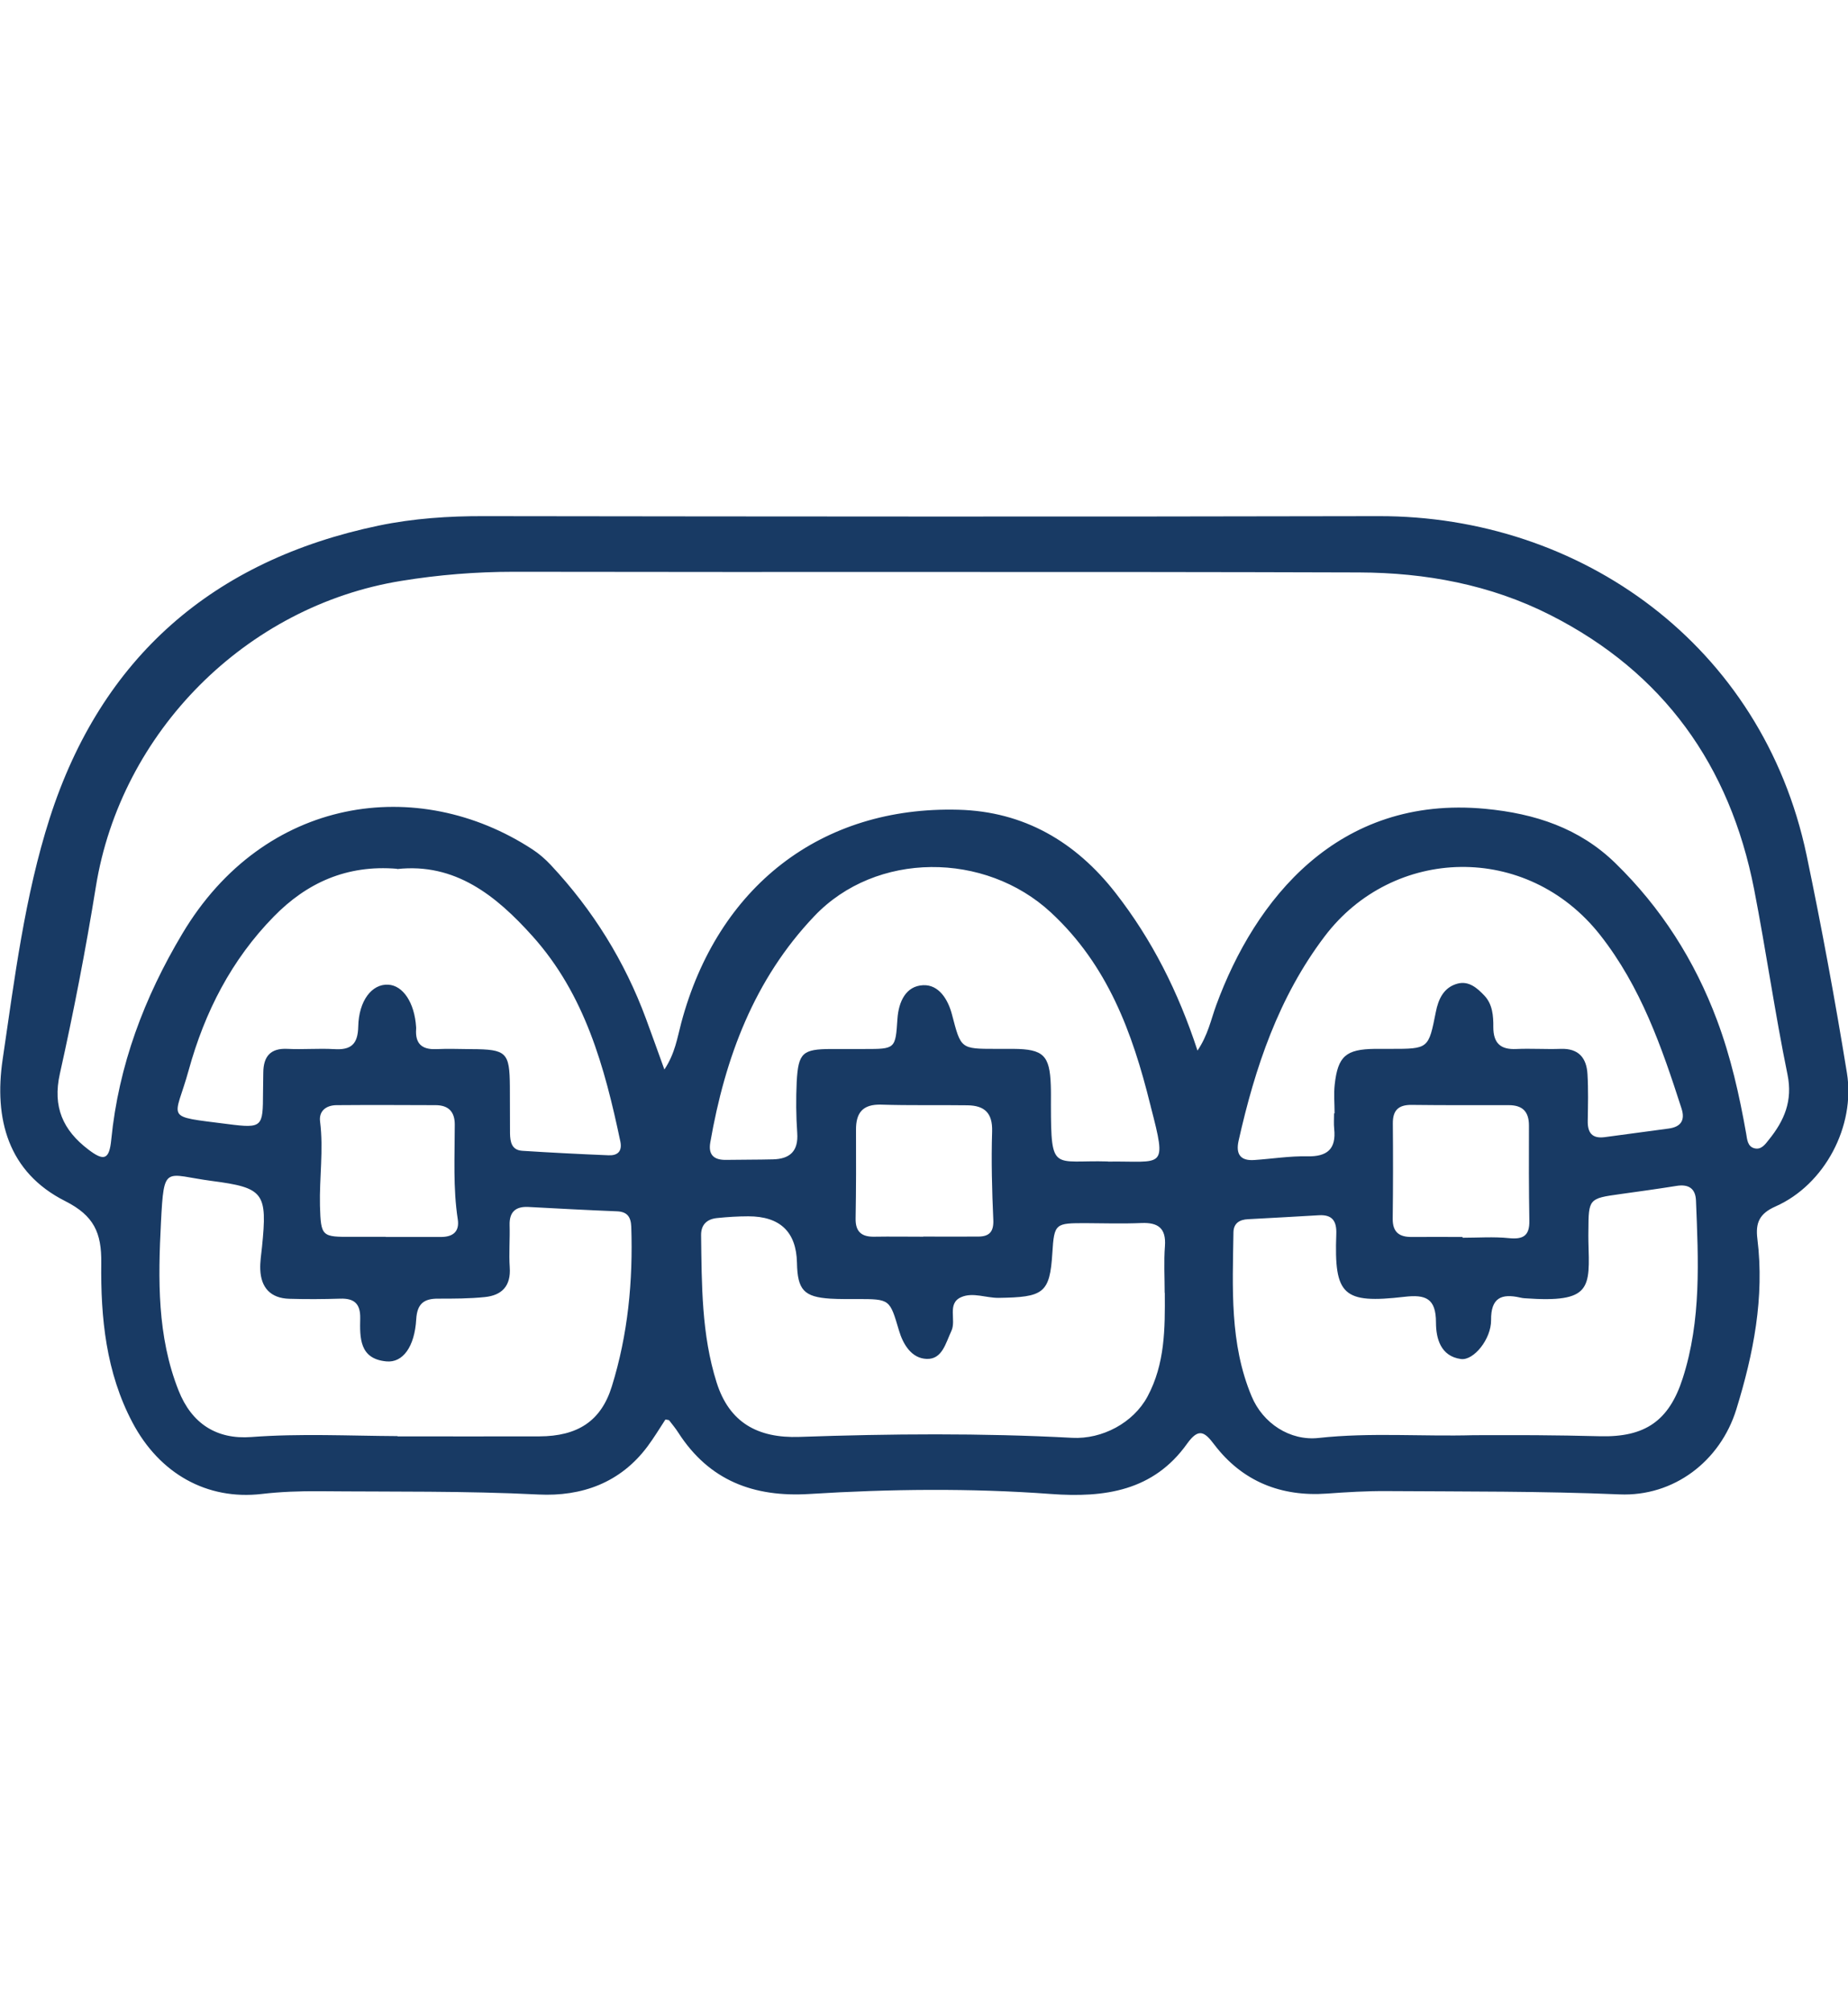 <?xml version="1.0" encoding="UTF-8"?> <svg xmlns="http://www.w3.org/2000/svg" id="Livello_1" viewBox="0 0 14.052 15.29"><defs><style>.cls-1{fill:#183a64;}.cls-2{fill:#fff;opacity:0;}</style></defs><rect class="cls-2" x=".108" width="13.836" height="15.29"></rect><path class="cls-1" d="m5.059,10.793c-.043.066-.086.137-.135.203-.207.278-.501.382-.829.366-.556-.028-1.113-.02-1.669-.025-.146-.001-.291.004-.437.021-.416.048-.777-.155-.982-.544-.201-.38-.242-.796-.237-1.212.003-.23-.056-.36-.273-.47-.438-.22-.543-.628-.477-1.077.091-.617.168-1.242.358-1.835.393-1.223,1.243-1.961,2.501-2.224.265-.055.533-.073.804-.072,2.267.003,4.533.005,6.8 0,1.536-.003,2.918.98,3.254,2.577.115.55.217,1.103.307,1.657.065.402-.168.848-.543,1.014-.125.055-.153.127-.138.247.055.445-.03.874-.16,1.295-.122.395-.476.665-.889.647-.59-.025-1.18-.021-1.77-.025-.152-.001-.303.008-.454.019-.347.025-.643-.091-.857-.373-.074-.098-.119-.128-.206-.007-.256.36-.627.413-1.036.383-.611-.045-1.225-.038-1.836-0-.423.026-.762-.101-.997-.466-.021-.033-.046-.063-.07-.094-.003-.003-.011-.003-.026-.006h0Zm4.046-2.805c.081-.12.103-.237.143-.346.293-.799.922-1.599,2.046-1.493.379.036.716.147.989.413.347.338.603.739.773,1.194.105.28.17.57.222.864.007.042.01.097.063.11.052.013.082-.031.109-.065.117-.145.183-.295.142-.496-.096-.468-.163-.941-.254-1.409-.184-.94-.688-1.648-1.551-2.085-.456-.231-.948-.321-1.452-.323-2.142-.007-4.285-.001-6.428-.005-.288-0-.572.023-.855.069-1.182.191-2.133,1.149-2.323,2.325-.077.477-.169.952-.274,1.423-.056.251.024.428.215.574.121.093.161.079.176-.074.056-.565.251-1.081.54-1.565.624-1.048,1.792-1.21,2.662-.642.051.033.099.075.141.12.319.341.561.73.723,1.168.045.121.088.243.14.386.082-.124.098-.242.128-.354.277-1.038,1.065-1.649,2.108-1.621.498.013.892.244,1.195.633.275.353.475.747.623,1.199v-0Zm-6.083,2.932c.36,0,.719.001,1.079-0.0.29-.001.469-.115.551-.379.123-.395.162-.802.148-1.215-.003-.075-.031-.114-.109-.117-.224-.009-.449-.021-.673-.033-.098-.005-.146.038-.143.139.003.107-.006.214.001.32.01.142-.06.213-.19.226-.117.012-.235.012-.353.012-.109-.001-.161.038-.168.156-.012.21-.102.333-.227.321-.206-.019-.202-.18-.199-.328.002-.111-.046-.152-.151-.149-.129.004-.259.005-.388.001-.142-.004-.216-.084-.221-.224-.002-.056.007-.112.013-.168.042-.414.016-.452-.382-.504-.357-.047-.363-.132-.386.314-.022.432-.03.867.134,1.28.099.25.288.373.553.353.371-.028.741-.009,1.112-.007h-0Zm8.182-.009c.157,0,.315-.001.472 0.0.163.001.326.004.489.008.343.009.526-.116.63-.44.143-.443.119-.899.101-1.353-.004-.093-.059-.125-.149-.11-.144.023-.289.043-.433.063-.231.032-.235.036-.236.274-0.0.028-.001.056 0.0.084.01.356.028.47-.485.433-.011-.001-.022-.002-.033-.005-.144-.033-.224.002-.222.172.001.143-.132.308-.229.295-.156-.021-.19-.159-.19-.278 0-.183-.078-.214-.24-.195-.468.054-.535-.011-.518-.476.004-.1-.03-.15-.133-.144-.179.011-.359.02-.538.03-.065.003-.11.031-.111.1-.006.421-.03.845.138,1.246.085.205.291.341.51.317.393-.043.786-.01,1.179-.021Zm-2.348-1.083c0-.118-.007-.237.002-.354.01-.136-.051-.181-.178-.176-.14.006-.281.002-.422.001-.232-0-.242-.001-.256.226-.019.309-.068.337-.409.342-.094.001-.195-.044-.283-.006-.112.048-.036.174-.076.258-.043.091-.069.216-.187.212-.115-.003-.18-.11-.211-.215-.071-.239-.067-.24-.32-.24-.067 0-.135.001-.202-.003-.201-.013-.25-.066-.254-.273-.005-.235-.129-.353-.37-.353-.078 0-.157.005-.235.013-.077.007-.125.048-.124.131.005.377.003.755.118,1.119.096.304.311.425.63.414.691-.024,1.383-.03,2.074.007.227.012.464-.113.572-.313.134-.249.134-.518.132-.789Zm-.431-.997c.421-.006.452.07.325-.419-.001-.005-.002-.011-.004-.016-.135-.546-.324-1.06-.755-1.459-.501-.464-1.33-.466-1.799.028-.458.481-.679,1.077-.791,1.72-.017.097.03.135.122.133.118-.002.236-.001.354-.004.129-.003.195-.062.185-.201-.009-.129-.01-.259-.004-.388.012-.222.045-.249.262-.25.084-0.0.169-0.0.253-0.0.235-0.0.236-0.0.251-.229.009-.131.064-.25.195-.256.121-.006.191.111.22.224.068.259.064.26.333.26.045,0,.09-0.0.135 0.0.226.002.275.049.283.275.002.051.001.101.001.152.001.517.018.417.432.429v-0Zm-5.406-2.226c-.383-.032-.687.107-.938.364-.321.328-.524.724-.646,1.166-.106.386-.2.347.299.411.263.034.265.021.266-.239 0-.051.002-.101.002-.152.001-.122.053-.188.185-.181.118.006.236-.005.354.002.128.008.18-.037.183-.171.004-.199.105-.326.228-.319.113.006.2.137.212.322 0.0.006.001.011 0.0.017-.007.107.042.155.15.151.09-.004.18-.001.27-0.0.268.001.291.024.293.285.001.118 0.0.236.001.354.001.066.012.129.094.134.218.014.436.025.655.034.066.003.106-.027.09-.105-.119-.565-.269-1.116-.667-1.56-.279-.311-.59-.559-1.03-.511Zm7.125,1.859c.001,0,.003,0,.004-0,0-.073-.007-.147.001-.219.024-.216.086-.268.304-.271.039-0.0.079-0.0.118-0.0.293-0.0.291-0.0.347-.281.019-.097.06-.187.165-.215.087-.023.151.035.205.092.061.065.068.154.067.238-0.0.122.054.173.175.167.112-.005.225.003.337-.001.137-.005.197.069.204.192.007.118.004.236.002.354-.002.092.033.138.13.125.161-.022.322-.043.484-.065.092-.012.129-.061.099-.153-.15-.466-.309-.925-.619-1.319-.557-.707-1.575-.675-2.094.01-.351.463-.53.998-.655,1.555-.022.099.012.154.12.146.134-.009.269-.031.403-.028.152.003.22-.056.204-.209-.004-.039-.001-.079-.001-.118h-0Zm.977.938c0,.003,0,.005,0,.008.118,0,.236-.009.353.003.109.011.157-.019.155-.132-.004-.241-.004-.482-.003-.724 0-.106-.049-.155-.153-.155-.247-0-.494.001-.74-.002-.099-.001-.143.041-.142.141.002.241.002.482-.001.724-.001.103.05.14.145.139.129-.001.258-0.0.387-0h0Zm-4.101.001v-.002c.14,0,.281.001.421-0.0.081-.001.116-.036.112-.127-.01-.224-.016-.449-.009-.673.004-.141-.059-.196-.187-.198-.219-.003-.438.002-.657-.005-.14-.004-.192.062-.191.192.001.224.001.449-.003.673-.002.103.047.141.143.139.123-.002.247-0.0.37-0h0Zm-4.087-0v.001c.14,0,.28-0.0.42 0.0.089 0.0.142-.039.128-.133-.037-.24-.023-.481-.023-.722-0-.097-.048-.146-.143-.147-.252-.001-.505-.002-.757 0-.079.001-.135.045-.124.126.027.213-.006.426-.001.638.007.238.014.238.249.237.084-0.0.168-0.0.252-0Z"></path></svg> 